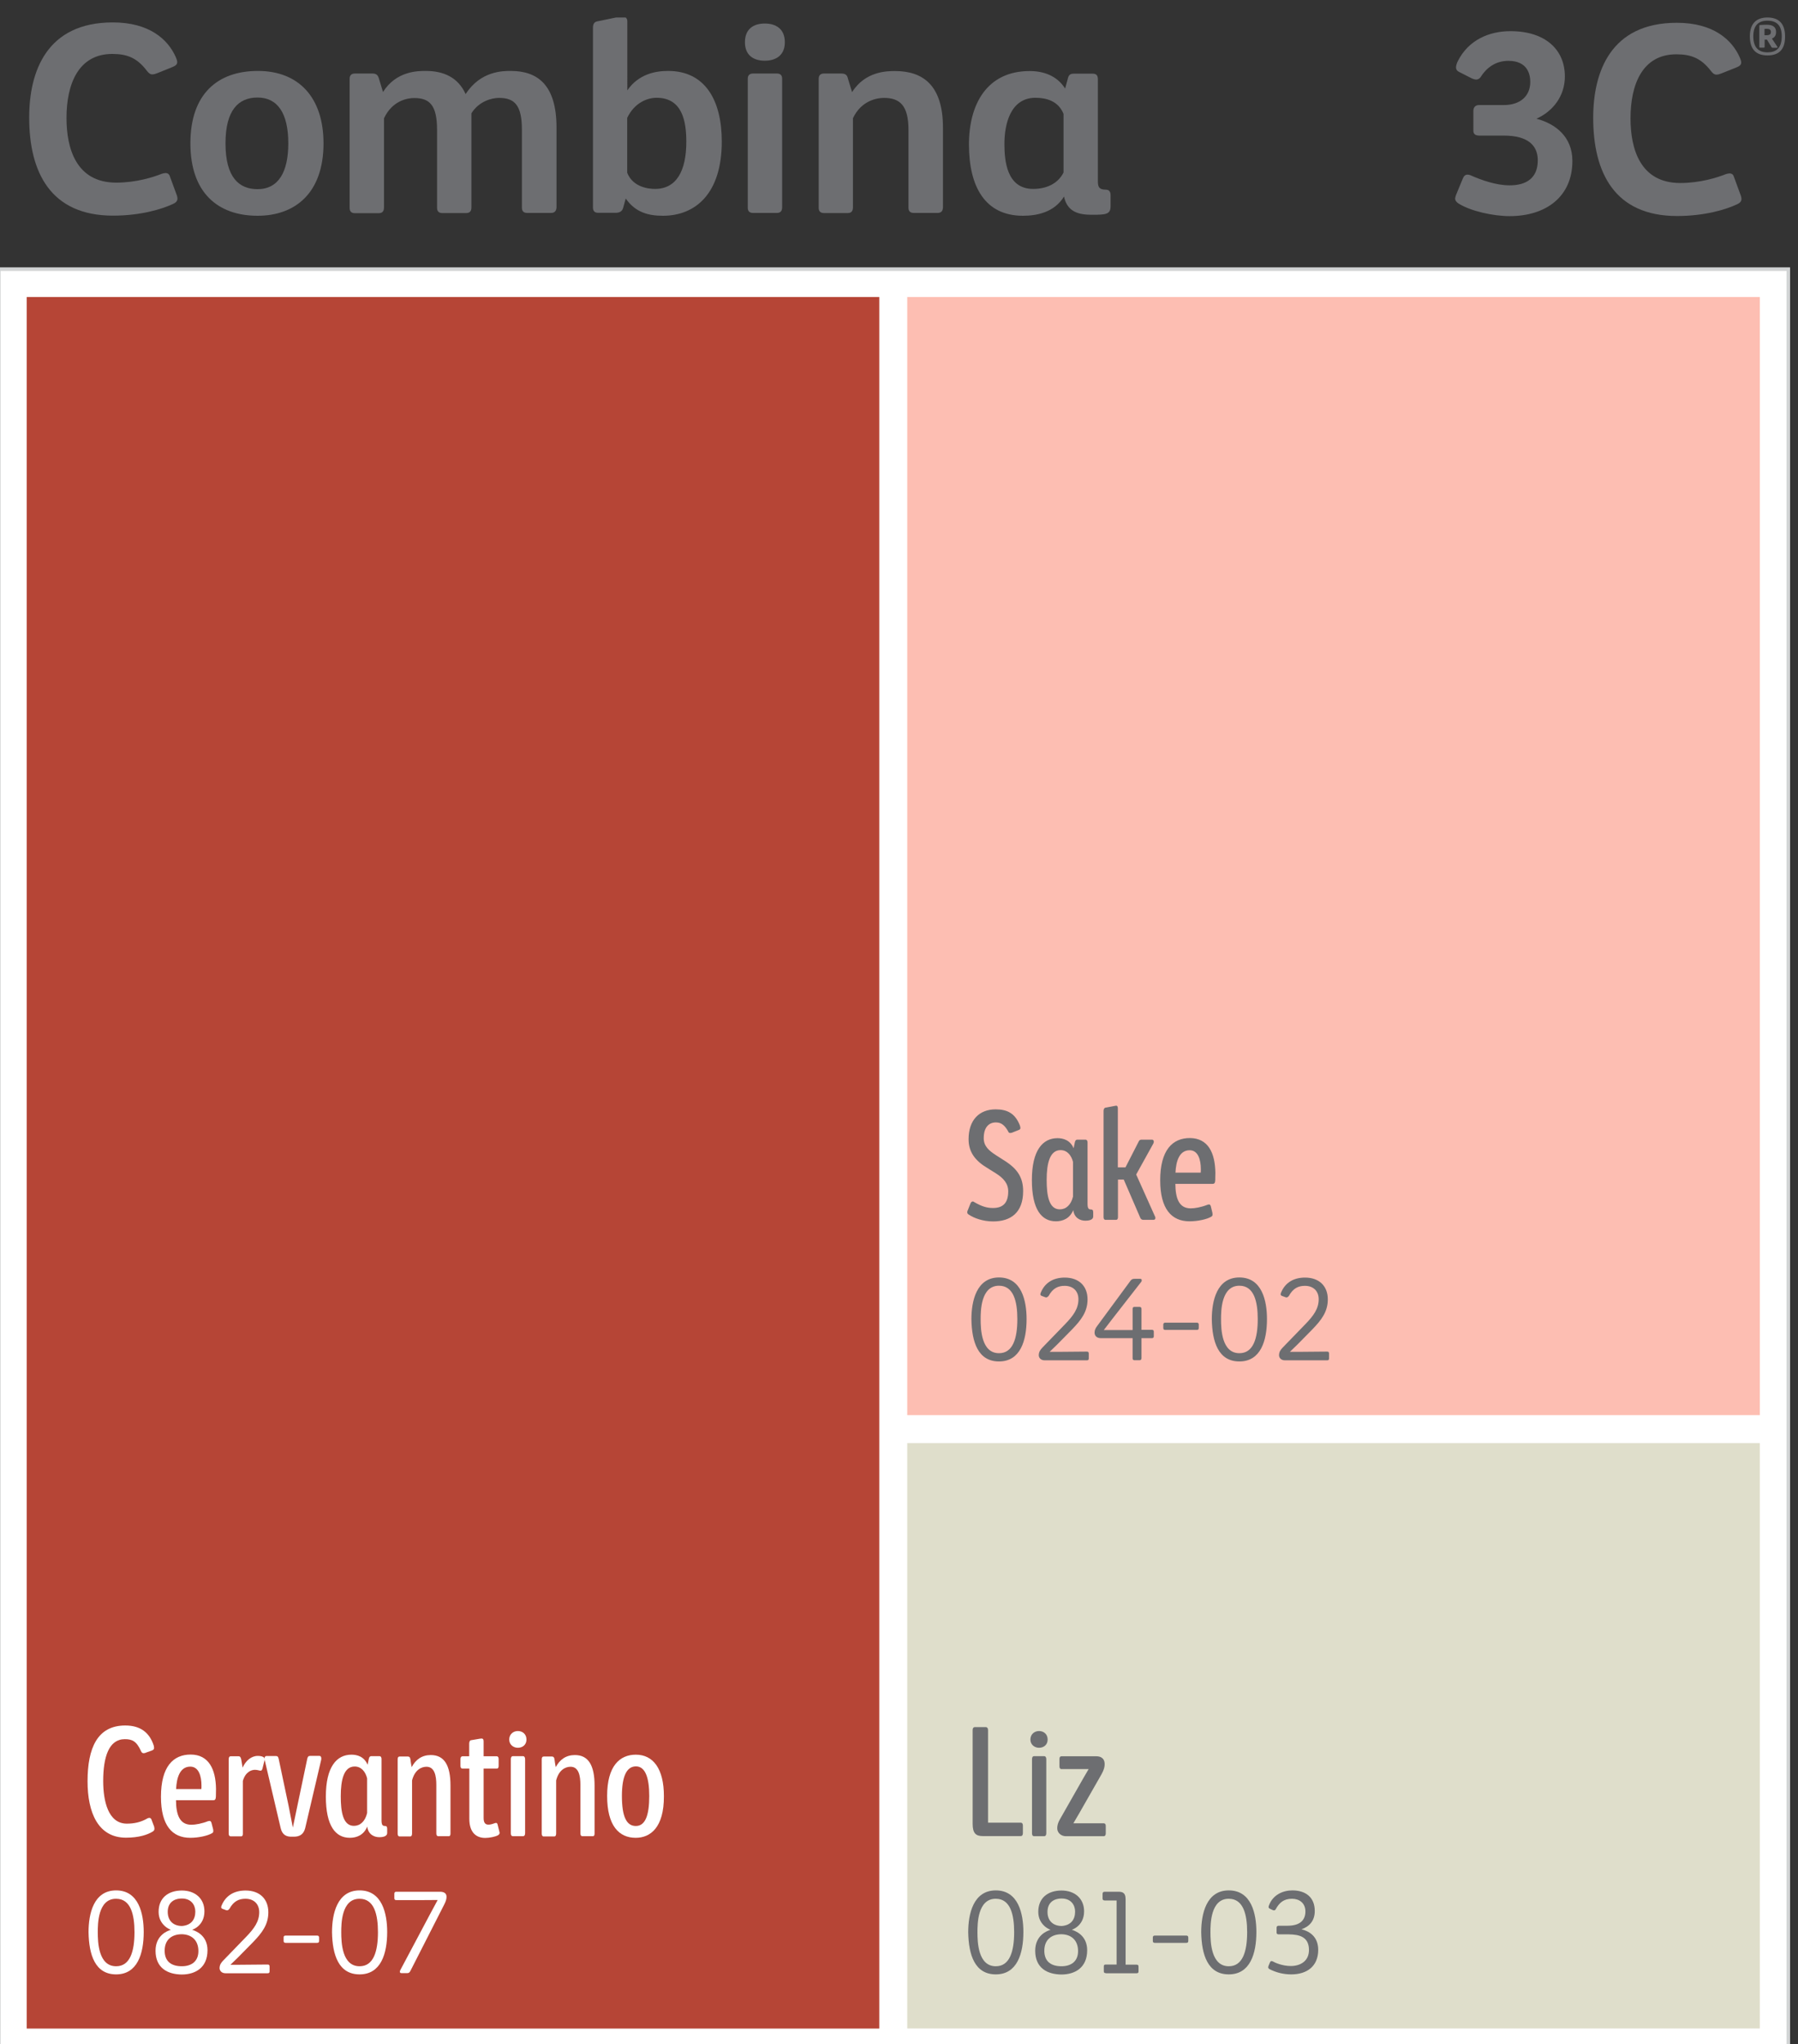 <?xml version="1.0" encoding="utf-8"?>
<!-- Generator: Adobe Illustrator 24.2.0, SVG Export Plug-In . SVG Version: 6.00 Build 0)  -->
<svg version="1.0" id="Layer_1" xmlns="http://www.w3.org/2000/svg" xmlns:xlink="http://www.w3.org/1999/xlink" x="0px" y="0px"
	 viewBox="0 0 146 166" style="enable-background:new 0 0 146 166;" xml:space="preserve">
<rect x="0" y="0" width="146" height="166" fill="#333333" stroke="none"/>
<style type="text/css">
	.st0{clip-path:url(#SVGID_2_);fill:#FFFFFF;}
	.st1{clip-path:url(#SVGID_2_);}
	.st2{clip-path:url(#SVGID_4_);fill:none;stroke:#D1D3D4;stroke-width:0.267;stroke-miterlimit:10;}
	.st3{clip-path:url(#SVGID_4_);}
	.st4{clip-path:url(#SVGID_6_);fill:#B64536;}
	.st5{fill:#FFFFFF;}
	.st6{clip-path:url(#SVGID_8_);}
	.st7{fill:#6D6E71;}
	.st8{clip-path:url(#SVGID_10_);}
	.st9{clip-path:url(#SVGID_12_);fill:#FDBEB2;}
	.st10{clip-path:url(#SVGID_14_);fill:#DFDECB;}
	.st11{clip-path:url(#SVGID_16_);fill:#6D6E71;}
</style>
<g>
	<defs>
		<rect id="SVGID_1_" x="-0.23" y="1.42" width="145.59" height="165.84"/>
	</defs>
	<clipPath id="SVGID_2_">
		<use xlink:href="#SVGID_1_"  style="overflow:visible;"/>
	</clipPath>
	<rect x="-0.1" y="21.85" class="st0" width="145.32" height="145.27"/>
	<g class="st1">
		<defs>
			<rect id="SVGID_3_" x="-0.23" y="1.42" width="145.59" height="165.84"/>
		</defs>
		<clipPath id="SVGID_4_">
			<use xlink:href="#SVGID_3_"  style="overflow:visible;"/>
		</clipPath>
		<rect x="-0.1" y="21.85" class="st2" width="145.32" height="145.27"/>
		<rect x="-0.1" y="21.85" class="st2" width="145.32" height="145.27"/>
		<g class="st3">
			<g>
				<defs>
					<rect id="SVGID_5_" x="-6.83" y="17.12" width="87.23" height="148.6"/>
				</defs>
				<clipPath id="SVGID_6_">
					<use xlink:href="#SVGID_5_"  style="overflow:visible;"/>
				</clipPath>
				<rect x="2.17" y="24.12" class="st4" width="69.23" height="140.6"/>
			</g>
		</g>
	</g>
	<g class="st1">
		<path class="st5" d="M10.14,141.22c-1.31,0-1.76,1.46-1.76,3.4c0,1.6,0.39,3.46,1.92,3.46c0.59,0,1.13-0.11,1.68-0.43
			c0.05-0.02,0.1-0.04,0.15-0.04c0.06,0,0.12,0.04,0.16,0.11l0.23,0.61c0.01,0.06,0.02,0.11,0.02,0.15c0,0.1-0.02,0.17-0.15,0.25
			c-0.41,0.25-1.11,0.49-2.16,0.49c-2.28,0-3.12-2.06-3.12-4.58c0-2.7,0.8-4.53,3.06-4.53c1.24,0,1.98,0.58,2.32,1.65
			c0.01,0.06,0.02,0.12,0.02,0.16c0,0.09-0.02,0.16-0.17,0.22l-0.48,0.17c-0.07,0.04-0.15,0.05-0.2,0.05
			c-0.09,0-0.16-0.05-0.21-0.17C11.09,141.39,10.74,141.22,10.14,141.22z"/>
		<path class="st5" d="M17.54,145.26c0,0.2-0.01,0.43-0.01,0.61c-0.01,0.23-0.06,0.31-0.22,0.31h-3.02
			c0.01,1.17,0.29,1.99,1.25,1.99c0.32,0,0.85-0.09,1.35-0.29c0.04-0.01,0.11-0.02,0.13-0.02c0.07,0,0.12,0.05,0.15,0.15l0.14,0.54
			c0.01,0.06,0.01,0.09,0.01,0.13c0,0.07-0.02,0.14-0.11,0.18c-0.36,0.21-1.09,0.37-1.76,0.37c-1.46,0-2.38-0.99-2.38-3.33
			c0-2.46,1-3.43,2.41-3.43C16.96,142.47,17.52,143.68,17.54,145.26z M16.36,144.99c0-0.77-0.22-1.54-0.91-1.54
			c-0.85,0-1.11,0.92-1.15,1.82h2.05C16.36,145.18,16.36,145.09,16.36,144.99z"/>
		<path class="st5" d="M21.31,143.62c-0.04,0.11-0.07,0.16-0.16,0.16s-0.23-0.07-0.45-0.07c-0.29,0-0.77,0.17-0.98,0.9v4.29
			c0,0.14-0.04,0.21-0.13,0.21h-0.86c-0.11,0-0.16-0.09-0.16-0.23v-6.02c0-0.15,0.05-0.25,0.16-0.25h0.64c0.14,0,0.18,0.1,0.22,0.26
			l0.11,0.66c0.26-0.57,0.71-0.95,1.23-0.95c0.15,0,0.33,0.02,0.45,0.09c0.09,0.05,0.11,0.11,0.11,0.2c0,0.02-0.01,0.04-0.01,0.07
			L21.31,143.62z"/>
		<path class="st5" d="M22.79,148.44l-1.29-5.5c-0.01-0.06-0.02-0.11-0.02-0.15c0-0.12,0.06-0.2,0.14-0.2h0.79
			c0.13,0,0.18,0.06,0.22,0.23l0.81,3.84l0.34,1.74l0.36-1.73l0.81-3.86c0.04-0.17,0.1-0.23,0.23-0.23h0.77
			c0.09,0,0.14,0.09,0.14,0.2c0,0.04,0,0.09-0.01,0.12l-1.3,5.55c-0.14,0.56-0.52,0.69-0.93,0.69h-0.11
			C23.26,149.16,22.92,149,22.79,148.44z"/>
		<path class="st5" d="M31.44,148.84c0,0.22-0.23,0.34-0.64,0.34c-0.42,0-0.9-0.22-0.98-0.86c-0.28,0.69-0.86,0.91-1.41,0.91
			c-1.17,0-1.95-0.97-1.95-3.35c0-2.42,0.88-3.4,2.08-3.4c0.46,0,1.03,0.15,1.31,0.82l0.1-0.49c0.04-0.18,0.12-0.21,0.21-0.21h0.65
			c0.12,0,0.17,0.11,0.17,0.22v4.97c0,0.41,0.09,0.48,0.29,0.48c0.09,0,0.17,0.04,0.17,0.22V148.84z M29.81,144.4
			c-0.13-0.53-0.47-0.96-1.01-0.96c-0.87,0-1.13,1.06-1.13,2.42c0,1.26,0.18,2.4,1.07,2.4c0.5,0,0.91-0.36,1.07-1.04V144.4z"/>
		<path class="st5" d="M36.44,149.1h-0.85c-0.11,0-0.16-0.09-0.16-0.23v-3.94c0-0.74-0.14-1.47-0.8-1.47
			c-0.41,0-0.95,0.25-1.17,1.11v4.3c0,0.15-0.04,0.25-0.16,0.25h-0.85c-0.11,0-0.16-0.09-0.16-0.23v-6.03
			c0-0.15,0.05-0.23,0.16-0.23h0.66c0.15,0,0.2,0.09,0.22,0.25c0,0,0.05,0.41,0.1,0.61c0.32-0.61,0.83-0.98,1.55-0.98
			c1.09,0,1.6,0.82,1.6,2.48v3.89C36.58,149,36.55,149.1,36.44,149.1z"/>
		<path class="st5" d="M38.1,142.6v-1.01c0-0.15,0.05-0.26,0.12-0.28l0.76-0.13c0.04,0,0.11-0.01,0.14-0.01
			c0.09,0,0.15,0.06,0.15,0.22v1.22h1.06c0.11,0,0.16,0.09,0.16,0.23v0.54c0,0.15-0.04,0.23-0.16,0.23h-1.06v4.02
			c0,0.43,0.18,0.53,0.39,0.53c0.1,0,0.26-0.02,0.46-0.1c0.05-0.02,0.12-0.04,0.16-0.04c0.06,0,0.11,0.04,0.13,0.15l0.12,0.48
			c0.01,0.07,0.04,0.13,0.04,0.17c0,0.07-0.04,0.15-0.13,0.2c-0.2,0.12-0.7,0.22-1.04,0.22c-0.72,0-1.29-0.43-1.29-1.55v-4.08h-0.55
			c-0.11,0-0.17-0.07-0.17-0.22v-0.55c0-0.15,0.06-0.23,0.17-0.23H38.1z"/>
		<path class="st5" d="M42.05,141.92c-0.36,0-0.7-0.25-0.7-0.67c0-0.44,0.34-0.69,0.7-0.69c0.38,0,0.7,0.25,0.7,0.69
			C42.75,141.68,42.43,141.92,42.05,141.92z M42.64,148.85c0,0.15-0.05,0.25-0.18,0.25h-0.8c-0.13,0-0.18-0.09-0.18-0.23v-6.02
			c0-0.15,0.05-0.25,0.18-0.25h0.8c0.12,0,0.18,0.1,0.18,0.25V148.85z"/>
		<path class="st5" d="M48.14,149.1h-0.85c-0.11,0-0.16-0.09-0.16-0.23v-3.94c0-0.74-0.14-1.47-0.8-1.47
			c-0.41,0-0.95,0.25-1.17,1.11v4.3c0,0.15-0.04,0.25-0.16,0.25h-0.85c-0.11,0-0.16-0.09-0.16-0.23v-6.03
			c0-0.15,0.05-0.23,0.16-0.23h0.66c0.15,0,0.2,0.09,0.22,0.25c0,0,0.05,0.41,0.1,0.61c0.32-0.61,0.83-0.98,1.55-0.98
			c1.09,0,1.6,0.82,1.6,2.48v3.89C48.28,149,48.25,149.1,48.14,149.1z"/>
		<path class="st5" d="M51.62,149.23c-1.35,0-2.32-0.97-2.32-3.4c0-2.44,1.03-3.35,2.33-3.35c1.41,0,2.28,1.14,2.28,3.37
			C53.92,148.4,52.81,149.23,51.62,149.23z M51.64,143.43c-0.76,0-1.14,0.82-1.14,2.4c0,1.7,0.38,2.44,1.13,2.44
			c0.77,0,1.09-0.86,1.09-2.44C52.72,144.33,52.39,143.43,51.64,143.43z"/>
	</g>
	<g class="st1">
		<defs>
			<rect id="SVGID_7_" x="-0.23" y="1.42" width="145.59" height="165.84"/>
		</defs>
		<clipPath id="SVGID_8_">
			<use xlink:href="#SVGID_7_"  style="overflow:visible;"/>
		</clipPath>
		<g class="st6">
			<path class="st7" d="M122.59,15.05c1.35,0,2.28-0.59,2.28-2.03c0-1.16-0.74-2.01-2.75-2.01h-1.99c-0.36,0-0.49-0.15-0.49-0.4
				V9.02c0-0.3,0.15-0.49,0.47-0.49h2.01c1.29,0,2.14-0.7,2.14-1.88c0-0.57-0.19-1.71-1.78-1.71c-1.06,0-1.78,0.59-2.22,1.27
				c-0.06,0.11-0.19,0.25-0.4,0.25c-0.08,0-0.23-0.04-0.32-0.08l-1.08-0.55c-0.15-0.08-0.23-0.19-0.23-0.36
				c0-0.15,0.08-0.38,0.15-0.51c0.87-1.73,2.56-2.43,4.27-2.43c2.83,0,4.42,1.5,4.42,3.68c0,1.59-0.97,2.83-2.31,3.43
				c1.52,0.4,2.92,1.44,2.92,3.43c0,2.88-2.12,4.48-5.1,4.48c-1.31,0-3.17-0.4-4.17-1.04c-0.15-0.11-0.25-0.23-0.25-0.38
				c0-0.08,0.04-0.21,0.08-0.32l0.55-1.33c0.08-0.19,0.19-0.3,0.38-0.3c0.06,0,0.15,0.02,0.21,0.04
				C120.28,14.62,121.47,15.05,122.59,15.05z"/>
			<path class="st7" d="M136.12,4.41c-2.77,0-3.72,2.47-3.72,5.2c0,2.47,0.78,5.25,4.04,5.25c1.61,0,3-0.44,3.7-0.72
				c0.04-0.02,0.23-0.06,0.3-0.06c0.15,0,0.28,0.06,0.34,0.23l0.59,1.61c0.02,0.06,0.04,0.17,0.04,0.23c0,0.19-0.11,0.32-0.32,0.42
				c-0.91,0.44-2.67,0.97-4.91,0.97c-5.08,0-6.81-3.53-6.81-7.97c0-3.74,1.42-7.72,6.79-7.72c2.96,0,4.48,1.37,5.12,2.83
				c0.06,0.15,0.11,0.28,0.11,0.4c0,0.19-0.15,0.3-0.4,0.4l-1.18,0.47c-0.15,0.06-0.28,0.11-0.44,0.11s-0.3-0.11-0.44-0.3
				C138.13,4.73,137.33,4.41,136.12,4.41z"/>
		</g>
		<g class="st6">
			<path class="st7" d="M9.12,4.38c-2.77,0-3.72,2.47-3.72,5.2c0,2.47,0.78,5.25,4.04,5.25c1.61,0,3-0.44,3.7-0.72
				c0.04-0.02,0.23-0.06,0.3-0.06c0.15,0,0.27,0.06,0.34,0.23l0.59,1.61c0.02,0.06,0.04,0.17,0.04,0.23c0,0.19-0.11,0.32-0.32,0.42
				c-0.91,0.44-2.67,0.97-4.91,0.97c-5.08,0-6.81-3.53-6.81-7.97c0-3.74,1.42-7.72,6.79-7.72c2.96,0,4.48,1.37,5.12,2.83
				c0.06,0.15,0.11,0.27,0.11,0.4c0,0.19-0.15,0.3-0.4,0.4L12.8,5.93c-0.15,0.06-0.28,0.11-0.44,0.11s-0.3-0.11-0.44-0.3
				C11.13,4.7,10.32,4.38,9.12,4.38z"/>
			<path class="st7" d="M20.92,17.52c-3.26,0-5.46-1.9-5.46-5.88c0-4.02,2.22-5.88,5.48-5.88c3.34,0,5.33,2.18,5.33,5.88
				C26.27,15.7,23.94,17.52,20.92,17.52z M23.41,11.64c0-2.45-0.87-3.72-2.5-3.72c-1.56,0-2.6,1.04-2.6,3.72
				c0,2.77,1.1,3.72,2.6,3.72C22.63,15.36,23.41,13.94,23.41,11.64z"/>
			<path class="st7" d="M44.75,17.29h-1.95c-0.3,0-0.42-0.17-0.42-0.42v-6.32c0-2.01-0.59-2.6-1.86-2.6c-0.59,0-1.63,0.27-2.24,1.25
				v7.63c0,0.25-0.08,0.47-0.42,0.47h-1.95c-0.3,0-0.42-0.17-0.42-0.42v-6.32c0-2.01-0.59-2.6-1.86-2.6c-0.55,0-1.78,0.21-2.45,1.65
				v7.23c0,0.25-0.08,0.47-0.42,0.47h-1.95c-0.3,0-0.42-0.17-0.42-0.42V6.39c0-0.25,0.13-0.42,0.42-0.42h1.44
				c0.32,0,0.44,0.15,0.51,0.38l0.34,1.12c1.08-1.71,2.83-1.71,3.47-1.71c1.44,0,2.62,0.51,3.24,1.88c1.21-1.88,3.02-1.88,3.66-1.88
				c2.16,0,3.72,1.1,3.72,4.61v6.45C45.18,17.07,45.09,17.29,44.75,17.29z"/>
			<path class="st7" d="M50.93,7.35c0.91-1.33,2.28-1.59,3.32-1.59c3.04,0,4.36,2.43,4.36,5.73c0,4.23-2.14,6.03-4.78,6.03
				c-1.14,0-2.22-0.25-3.02-1.4l-0.21,0.76c-0.08,0.3-0.32,0.4-0.61,0.4h-1.42c-0.3,0-0.42-0.17-0.42-0.42V2.23
				c0-0.36,0.19-0.46,0.32-0.49l1.75-0.36c0.11-0.02,0.23-0.04,0.36-0.04c0.15,0,0.36,0.11,0.36,0.38V7.35z M50.93,14.03
				c0.49,1.23,1.84,1.31,2.26,1.31c1.75,0,2.54-1.48,2.54-3.83c0-1.61-0.3-3.57-2.41-3.57c-0.76,0-1.8,0.4-2.39,1.63V14.03z"/>
			<path class="st7" d="M62.1,4.93c-0.91,0-1.61-0.44-1.61-1.5c0-1.08,0.7-1.52,1.61-1.52c0.91,0,1.63,0.44,1.63,1.52
				C63.73,4.49,63.01,4.93,62.1,4.93z M63.51,16.82c0,0.25-0.08,0.47-0.42,0.47h-1.95c-0.3,0-0.42-0.17-0.42-0.42V6.39
				c0-0.25,0.13-0.42,0.42-0.42h1.95c0.3,0,0.42,0.17,0.42,0.42V16.82z"/>
			<path class="st7" d="M76.14,17.29h-1.95c-0.3,0-0.42-0.17-0.42-0.42v-6.32c0-2.01-0.72-2.6-1.99-2.6c-0.57,0-1.84,0.21-2.52,1.65
				v7.23c0,0.25-0.08,0.47-0.42,0.47H66.9c-0.3,0-0.42-0.17-0.42-0.42V6.39c0-0.25,0.13-0.42,0.42-0.42h1.42
				c0.42,0,0.49,0.21,0.55,0.47l0.32,1.04c1.08-1.71,2.86-1.71,3.49-1.71c2.22,0,3.89,1.1,3.89,4.61v6.45
				C76.56,17.07,76.48,17.29,76.14,17.29z"/>
			<path class="st7" d="M90.18,16.74c0,0.66-0.36,0.7-1.5,0.7c-0.99,0-2.01-0.17-2.28-1.48c-0.8,1.29-2.2,1.56-3.34,1.56
				c-3.05,0-4.38-2.33-4.38-5.79c0-3.24,1.44-5.96,4.93-5.96c1.14,0,2.22,0.38,2.88,1.42l0.23-0.85c0.08-0.34,0.3-0.36,0.51-0.36
				h1.48c0.34,0,0.44,0.17,0.44,0.47v8.27c0,0.4,0.06,0.68,0.63,0.68c0.23,0,0.4,0.11,0.4,0.44V16.74z M86.36,9.25
				c-0.42-1.06-1.42-1.31-2.28-1.31c-2.03,0-2.52,2.14-2.52,3.74c0,1.33,0.17,3.66,2.33,3.66c1.02,0,1.99-0.38,2.47-1.33V9.25z"/>
		</g>
	</g>
	<g class="st1">
		<path class="st5" d="M9.43,153.5c1.84,0,2.24,1.9,2.24,3.38c0,1.76-0.51,3.44-2.24,3.44c-1.7,0-2.21-1.57-2.24-3.43
			C7.19,155.42,7.59,153.5,9.43,153.5z M7.94,156.9c0,0.8,0.05,2.76,1.49,2.76c1.13,0,1.49-1.2,1.49-2.77c0-1.42-0.3-2.71-1.49-2.71
			C7.94,154.17,7.94,156.25,7.94,156.9z"/>
		<path class="st5" d="M12.63,158.4c0-1.26,0.97-1.62,1.25-1.7c0,0.01-1-0.34-1-1.46c0-1.12,0.77-1.73,1.89-1.73
			c1.05,0,1.83,0.63,1.83,1.69c0,1.2-1,1.5-1,1.5c0.26,0.08,1.25,0.42,1.25,1.66c0,1.45-1.03,1.97-2.09,1.97
			C13.63,160.32,12.63,159.82,12.63,158.4z M13.37,158.4c0,0.89,0.57,1.26,1.39,1.26c0.77,0,1.35-0.38,1.35-1.23
			c0-0.88-0.54-1.35-1.34-1.37C13.95,157.06,13.37,157.5,13.37,158.4z M14.78,156.39c0.76-0.06,1.08-0.54,1.08-1.17
			c0-0.53-0.33-1.06-1.09-1.06c-0.68,0-1.15,0.36-1.15,1.08C13.62,155.94,14.05,156.39,14.78,156.39z"/>
		<path class="st5" d="M18.43,155.12c-0.03,0-0.1-0.02-0.14-0.04l-0.19-0.07c-0.09-0.03-0.14-0.07-0.14-0.14
			c0-0.02,0.01-0.1,0.03-0.13c0.34-0.84,1.05-1.23,1.95-1.23c1.14,0,1.85,0.68,1.85,1.77c0,1.01-0.53,1.68-1.23,2.41l-1.23,1.25
			l-0.62,0.6h0.72l2.3-0.02c0.14,0,0.16,0.07,0.16,0.18v0.37c0,0.11-0.03,0.16-0.17,0.16h-3.4c-0.37,0-0.49-0.26-0.49-0.41
			c0-0.28,0.13-0.45,0.29-0.62l1.85-1.91c0.67-0.69,1.08-1.26,1.08-2.02c0-0.65-0.42-1.09-1.12-1.09c-0.52,0-0.96,0.19-1.3,0.82
			C18.54,155.1,18.49,155.12,18.43,155.12z"/>
		<path class="st5" d="M23.18,157.17h2.58c0.11,0,0.15,0.07,0.15,0.16v0.27c0,0.11-0.04,0.16-0.16,0.16h-2.56
			c-0.12,0-0.16-0.06-0.16-0.16v-0.27C23.02,157.24,23.07,157.17,23.18,157.17z"/>
		<path class="st5" d="M29.2,153.5c1.84,0,2.24,1.9,2.24,3.38c0,1.76-0.51,3.44-2.24,3.44c-1.7,0-2.21-1.57-2.24-3.43
			C26.96,155.42,27.37,153.5,29.2,153.5z M27.71,156.9c0,0.8,0.05,2.76,1.49,2.76c1.13,0,1.49-1.2,1.49-2.77
			c0-1.42-0.3-2.71-1.49-2.71C27.71,154.17,27.71,156.25,27.71,156.9z"/>
		<path class="st5" d="M32.17,153.61h3.57c0.35,0,0.52,0.16,0.52,0.41c0,0.19-0.06,0.37-0.18,0.61l-2.75,5.4
			c-0.08,0.15-0.13,0.19-0.3,0.19H32.6c-0.12,0-0.13-0.08-0.13-0.11c0-0.08,0.03-0.13,0.08-0.22l2.37-4.46l0.62-1.15l-1.56,0.01
			h-1.8c-0.12,0-0.16-0.06-0.16-0.16v-0.36C32.02,153.67,32.07,153.61,32.17,153.61z"/>
	</g>
	<g class="st1">
		<defs>
			<rect id="SVGID_9_" x="-0.23" y="1.42" width="145.59" height="165.84"/>
		</defs>
		<clipPath id="SVGID_10_">
			<use xlink:href="#SVGID_9_"  style="overflow:visible;"/>
		</clipPath>
		<g class="st8">
			<g>
				<defs>
					<rect id="SVGID_11_" x="64.67" y="17.12" width="87.23" height="98.79"/>
				</defs>
				<clipPath id="SVGID_12_">
					<use xlink:href="#SVGID_11_"  style="overflow:visible;"/>
				</clipPath>
				<rect x="73.67" y="24.12" class="st9" width="69.23" height="90.79"/>
			</g>
		</g>
		<g class="st8">
			<g>
				<defs>
					<rect id="SVGID_13_" x="64.67" y="109.87" width="87.23" height="55.84"/>
				</defs>
				<clipPath id="SVGID_14_">
					<use xlink:href="#SVGID_13_"  style="overflow:visible;"/>
				</clipPath>
				<rect x="73.67" y="117.18" class="st10" width="69.23" height="47.53"/>
			</g>
		</g>
	</g>
	<g class="st1">
		<path class="st7" d="M80.87,91.14c-0.56,0-0.99,0.38-0.99,1.28c0,0.65,0.42,1.01,0.99,1.38l0.75,0.48
			c1.01,0.65,1.46,1.35,1.46,2.44c0,1.75-1.01,2.46-2.44,2.46c-0.83,0-1.57-0.28-1.95-0.54c-0.11-0.06-0.15-0.12-0.15-0.21
			c0-0.05,0.02-0.11,0.05-0.17l0.22-0.55c0.04-0.1,0.11-0.15,0.18-0.15c0.04,0,0.09,0.02,0.12,0.05c0.63,0.37,1.06,0.48,1.52,0.48
			c0.84,0,1.24-0.44,1.24-1.35c0-0.64-0.38-1.07-1.01-1.47l-0.69-0.43c-0.92-0.55-1.52-1.24-1.52-2.33c0-1.56,0.86-2.43,2.2-2.43
			c0.96,0,1.58,0.34,1.96,1.29c0.02,0.09,0.05,0.15,0.05,0.21c0,0.07-0.03,0.15-0.15,0.18l-0.55,0.22C82.12,91.99,82.06,92,82.03,92
			c-0.09,0-0.14-0.05-0.18-0.16C81.59,91.4,81.33,91.14,80.87,91.14z"/>
		<path class="st7" d="M88.77,98.78c0,0.22-0.23,0.34-0.64,0.34c-0.42,0-0.9-0.22-0.98-0.86c-0.28,0.69-0.86,0.91-1.41,0.91
			c-1.17,0-1.95-0.97-1.95-3.35c0-2.42,0.88-3.4,2.08-3.4c0.45,0,1.03,0.15,1.31,0.82l0.1-0.49c0.04-0.18,0.12-0.21,0.21-0.21h0.65
			c0.12,0,0.17,0.11,0.17,0.22v4.97c0,0.41,0.09,0.48,0.29,0.48c0.09,0,0.17,0.04,0.17,0.22V98.78z M87.13,94.35
			c-0.13-0.53-0.47-0.96-1.01-0.96c-0.87,0-1.13,1.06-1.13,2.42c0,1.26,0.18,2.39,1.07,2.39c0.5,0,0.91-0.36,1.07-1.04V94.35z"/>
		<path class="st7" d="M90.79,94.79h0.6l1.07-2.09c0.07-0.16,0.18-0.16,0.26-0.16h0.83c0.07,0,0.14,0.06,0.14,0.16
			c0,0.05-0.01,0.1-0.04,0.16l-1.39,2.51l1.52,3.39c0.03,0.05,0.04,0.09,0.04,0.14c0,0.07-0.04,0.15-0.15,0.15h-0.83
			c-0.06,0-0.18-0.01-0.25-0.17l-1.34-3.1h-0.47v3.06c0,0.1-0.04,0.21-0.15,0.21h-0.87c-0.1,0-0.15-0.1-0.15-0.21v-8.64
			c0-0.13,0.06-0.22,0.12-0.25l0.79-0.15c0.05-0.01,0.09-0.02,0.12-0.02c0.06,0,0.13,0.05,0.13,0.2V94.79z"/>
		<path class="st7" d="M98.69,95.21c0,0.2-0.01,0.43-0.01,0.61c-0.01,0.23-0.06,0.31-0.22,0.31h-3.02c0.01,1.17,0.29,1.99,1.25,1.99
			c0.32,0,0.85-0.09,1.35-0.29c0.04-0.01,0.11-0.03,0.13-0.03c0.07,0,0.12,0.05,0.15,0.15l0.13,0.54c0.01,0.06,0.01,0.09,0.01,0.13
			c0,0.07-0.02,0.13-0.11,0.18c-0.36,0.21-1.09,0.37-1.76,0.37c-1.46,0-2.38-1-2.38-3.33c0-2.46,1-3.43,2.41-3.43
			C98.11,92.42,98.66,93.62,98.69,95.21z M97.51,94.94c0-0.77-0.22-1.54-0.91-1.54c-0.85,0-1.11,0.92-1.15,1.82h2.05
			C97.51,95.12,97.51,95.03,97.51,94.94z"/>
	</g>
	<g class="st1">
		<path class="st7" d="M81.12,103.73c1.84,0,2.24,1.9,2.24,3.38c0,1.76-0.51,3.44-2.24,3.44c-1.7,0-2.21-1.57-2.24-3.43
			C78.88,105.65,79.29,103.73,81.12,103.73z M79.63,107.12c0,0.8,0.05,2.76,1.49,2.76c1.13,0,1.49-1.2,1.49-2.77
			c0-1.42-0.3-2.71-1.49-2.71C79.63,104.4,79.63,106.48,79.63,107.12z"/>
		<path class="st7" d="M84.95,105.35c-0.03,0-0.1-0.02-0.14-0.04l-0.19-0.07c-0.09-0.03-0.14-0.07-0.14-0.14
			c0-0.02,0.01-0.1,0.03-0.13c0.34-0.84,1.05-1.23,1.95-1.23c1.14,0,1.85,0.68,1.85,1.77c0,1.01-0.53,1.68-1.23,2.41l-1.23,1.25
			l-0.62,0.6h0.72l2.3-0.02c0.14,0,0.16,0.07,0.16,0.18v0.37c0,0.11-0.03,0.16-0.17,0.16h-3.4c-0.38,0-0.49-0.26-0.49-0.41
			c0-0.28,0.13-0.45,0.29-0.62l1.85-1.91c0.67-0.69,1.08-1.26,1.08-2.02c0-0.65-0.42-1.09-1.12-1.09c-0.52,0-0.96,0.19-1.3,0.82
			C85.05,105.33,85,105.35,84.95,105.35z"/>
		<path class="st7" d="M93.54,108.66h-0.85v1.61c0,0.12-0.05,0.18-0.16,0.18h-0.41c-0.12,0-0.15-0.07-0.15-0.18v-1.61H89.4
			c-0.35,0-0.52-0.2-0.52-0.45c0-0.22,0.09-0.38,0.22-0.55l2.71-3.68c0.11-0.13,0.2-0.14,0.37-0.14h0.41c0.09,0,0.12,0.05,0.12,0.12
			c0,0.05-0.01,0.1-0.06,0.15l-2.36,3.03L89.63,108h1.28h1.06v-1.7c0-0.12,0.04-0.18,0.15-0.18h0.41c0.12,0,0.16,0.07,0.16,0.18
			v1.68h0.84c0.12,0,0.16,0.06,0.16,0.16v0.36C93.69,108.59,93.65,108.66,93.54,108.66z"/>
		<path class="st7" d="M94.61,107.4h2.58c0.11,0,0.15,0.07,0.15,0.16v0.27c0,0.11-0.04,0.16-0.16,0.16h-2.56
			c-0.12,0-0.16-0.06-0.16-0.16v-0.27C94.46,107.47,94.51,107.4,94.61,107.4z"/>
		<path class="st7" d="M100.64,103.73c1.84,0,2.24,1.9,2.24,3.38c0,1.76-0.51,3.44-2.24,3.44c-1.7,0-2.21-1.57-2.24-3.43
			C98.4,105.65,98.8,103.73,100.64,103.73z M99.15,107.12c0,0.8,0.05,2.76,1.49,2.76c1.13,0,1.49-1.2,1.49-2.77
			c0-1.42-0.3-2.71-1.49-2.71C99.15,104.4,99.15,106.48,99.15,107.12z"/>
		<path class="st7" d="M104.46,105.35c-0.03,0-0.1-0.02-0.14-0.04l-0.19-0.07c-0.09-0.03-0.14-0.07-0.14-0.14
			c0-0.02,0.01-0.1,0.03-0.13c0.34-0.84,1.05-1.23,1.95-1.23c1.14,0,1.85,0.68,1.85,1.77c0,1.01-0.53,1.68-1.23,2.41l-1.23,1.25
			l-0.62,0.6h0.72l2.3-0.02c0.14,0,0.16,0.07,0.16,0.18v0.37c0,0.11-0.03,0.16-0.17,0.16h-3.4c-0.38,0-0.49-0.26-0.49-0.41
			c0-0.28,0.13-0.45,0.29-0.62l1.85-1.91c0.67-0.69,1.08-1.26,1.08-2.02c0-0.65-0.42-1.09-1.12-1.09c-0.52,0-0.96,0.19-1.3,0.82
			C104.57,105.33,104.52,105.35,104.46,105.35z"/>
	</g>
	<g class="st1">
		<defs>
			<rect id="SVGID_15_" x="-0.23" y="1.42" width="145.59" height="165.84"/>
		</defs>
		<clipPath id="SVGID_16_">
			<use xlink:href="#SVGID_15_"  style="overflow:visible;"/>
		</clipPath>
		<path class="st11" d="M143.52,4.5c-0.78,0-1.43-0.35-1.43-1.55c0-1.16,0.66-1.53,1.43-1.53c0.79,0,1.43,0.37,1.43,1.53
			C144.96,4.16,144.31,4.5,143.52,4.5 M143.52,1.68c-0.7,0-1.15,0.35-1.15,1.27c0,0.94,0.46,1.3,1.15,1.3
			c0.68,0,1.16-0.31,1.16-1.31C144.68,2.07,144.27,1.68,143.52,1.68 M143.28,3.22c0.03,0,0.12,0,0.2,0l0.37,0.61
			c0.03,0.05,0.07,0.05,0.11,0.05h0.33c0.03,0,0.05-0.02,0.05-0.04c0-0.01,0-0.02-0.01-0.03l-0.45-0.68
			c0.17-0.06,0.34-0.2,0.34-0.53c0-0.4-0.26-0.59-0.75-0.59c-0.18,0-0.41,0.01-0.54,0.02c-0.02,0-0.07,0.01-0.07,0.08v1.7
			c0,0.02,0,0.06,0.07,0.06h0.3c0.04,0,0.06-0.03,0.06-0.06V3.22z M143.8,2.6c0,0.14-0.06,0.26-0.35,0.26c-0.07,0-0.12,0-0.17,0
			V2.35c0,0,0.05-0.01,0.17-0.01C143.63,2.34,143.8,2.37,143.8,2.6"/>
	</g>
	<g class="st1">
		<path class="st7" d="M80.21,148h2.67c0.12,0,0.18,0.09,0.18,0.23v0.61c0,0.14-0.04,0.25-0.18,0.25h-3.08c-0.56,0-0.82-0.23-0.82-1
			v-7.59c0-0.16,0.05-0.26,0.2-0.26h0.85c0.13,0,0.2,0.09,0.2,0.25V148z"/>
		<path class="st7" d="M84.37,141.92c-0.36,0-0.7-0.25-0.7-0.67c0-0.44,0.34-0.69,0.7-0.69c0.38,0,0.7,0.25,0.7,0.69
			C85.07,141.68,84.75,141.92,84.37,141.92z M84.96,148.85c0,0.15-0.05,0.25-0.18,0.25h-0.8c-0.13,0-0.18-0.09-0.18-0.23v-6.02
			c0-0.15,0.05-0.25,0.18-0.25h0.8c0.12,0,0.18,0.1,0.18,0.25V148.85z"/>
		<path class="st7" d="M86.54,149.1c-0.29,0-0.69-0.2-0.69-0.66c0-0.22,0.07-0.46,0.21-0.7l1.93-3.39l0.41-0.7h-2.21
			c-0.11,0-0.16-0.09-0.16-0.22v-0.6c0-0.14,0.05-0.22,0.16-0.22h2.84c0.29,0,0.67,0.11,0.67,0.65c0,0.22-0.06,0.45-0.25,0.8
			l-1.81,3.17l-0.48,0.82h2.46c0.11,0,0.17,0.07,0.17,0.22v0.6c0,0.13-0.05,0.23-0.17,0.23H86.54z"/>
	</g>
	<g class="st1">
		<path class="st7" d="M80.86,153.5c1.84,0,2.24,1.9,2.24,3.38c0,1.76-0.51,3.44-2.24,3.44c-1.7,0-2.21-1.57-2.24-3.43
			C78.62,155.42,79.03,153.5,80.86,153.5z M79.37,156.9c0,0.8,0.05,2.76,1.49,2.76c1.13,0,1.49-1.2,1.49-2.77
			c0-1.42-0.3-2.71-1.49-2.71C79.37,154.17,79.37,156.25,79.37,156.9z"/>
		<path class="st7" d="M84.06,158.4c0-1.26,0.97-1.62,1.25-1.7c0,0.01-1-0.34-1-1.46c0-1.12,0.77-1.73,1.89-1.73
			c1.05,0,1.83,0.63,1.83,1.69c0,1.2-1,1.5-1,1.5c0.26,0.08,1.25,0.42,1.25,1.66c0,1.45-1.03,1.97-2.09,1.97
			C85.06,160.32,84.06,159.82,84.06,158.4z M84.8,158.4c0,0.89,0.57,1.26,1.39,1.26c0.77,0,1.35-0.38,1.35-1.23
			c0-0.88-0.54-1.35-1.34-1.37C85.39,157.06,84.8,157.5,84.8,158.4z M86.22,156.39c0.76-0.06,1.08-0.54,1.08-1.17
			c0-0.53-0.33-1.06-1.09-1.06c-0.68,0-1.15,0.36-1.15,1.08C85.05,155.94,85.49,156.39,86.22,156.39z"/>
		<path class="st7" d="M89.8,160.22c-0.14,0-0.17-0.06-0.17-0.16v-0.36c0-0.12,0.02-0.18,0.16-0.18h0.88v-5.2h-0.96
			c-0.13,0-0.18-0.06-0.18-0.16v-0.37c0-0.11,0.04-0.18,0.17-0.18h1.08c0.3,0,0.62,0.02,0.62,0.6v5.32h0.89
			c0.14,0,0.16,0.07,0.16,0.18v0.36c0,0.11-0.03,0.16-0.17,0.16H89.8z"/>
		<path class="st7" d="M93.76,157.17h2.58c0.11,0,0.15,0.07,0.15,0.16v0.27c0,0.11-0.04,0.16-0.16,0.16h-2.56
			c-0.12,0-0.16-0.06-0.16-0.16v-0.27C93.61,157.24,93.65,157.17,93.76,157.17z"/>
		<path class="st7" d="M99.78,153.5c1.84,0,2.24,1.9,2.24,3.38c0,1.76-0.51,3.44-2.24,3.44c-1.7,0-2.21-1.57-2.24-3.43
			C97.54,155.42,97.95,153.5,99.78,153.5z M98.29,156.9c0,0.8,0.05,2.76,1.49,2.76c1.13,0,1.49-1.2,1.49-2.77
			c0-1.42-0.3-2.71-1.49-2.71C98.29,154.17,98.29,156.25,98.29,156.9z"/>
		<path class="st7" d="M104.81,159.64c0.8,0,1.48-0.41,1.48-1.3c0-1.07-0.78-1.26-1.63-1.27h-0.83c-0.13,0-0.17-0.06-0.17-0.16
			v-0.35c0-0.12,0.03-0.18,0.16-0.19h0.73c1.03,0,1.45-0.47,1.45-1.16c0-0.69-0.5-1.03-1.09-1.03c-0.67,0-1.03,0.32-1.32,0.85
			c-0.04,0.07-0.09,0.09-0.13,0.09c-0.03,0-0.07,0-0.13-0.03l-0.21-0.1c-0.08-0.04-0.11-0.08-0.11-0.15c0-0.02,0.01-0.06,0.02-0.09
			c0.32-0.91,1.17-1.25,1.91-1.25c1.07,0,1.82,0.55,1.82,1.67c0,0.8-0.43,1.26-1.08,1.49c0.6,0.14,1.36,0.56,1.36,1.67
			c0,1.32-0.9,1.99-2.19,1.99c-0.63,0-1.23-0.15-1.77-0.43c-0.05-0.03-0.1-0.08-0.1-0.14c0-0.01,0-0.05,0.02-0.11l0.12-0.29
			c0.04-0.09,0.09-0.11,0.12-0.11c0.03,0,0.05,0,0.12,0.03C103.51,159.36,104.12,159.64,104.81,159.64z"/>
	</g>
</g>
</svg>
